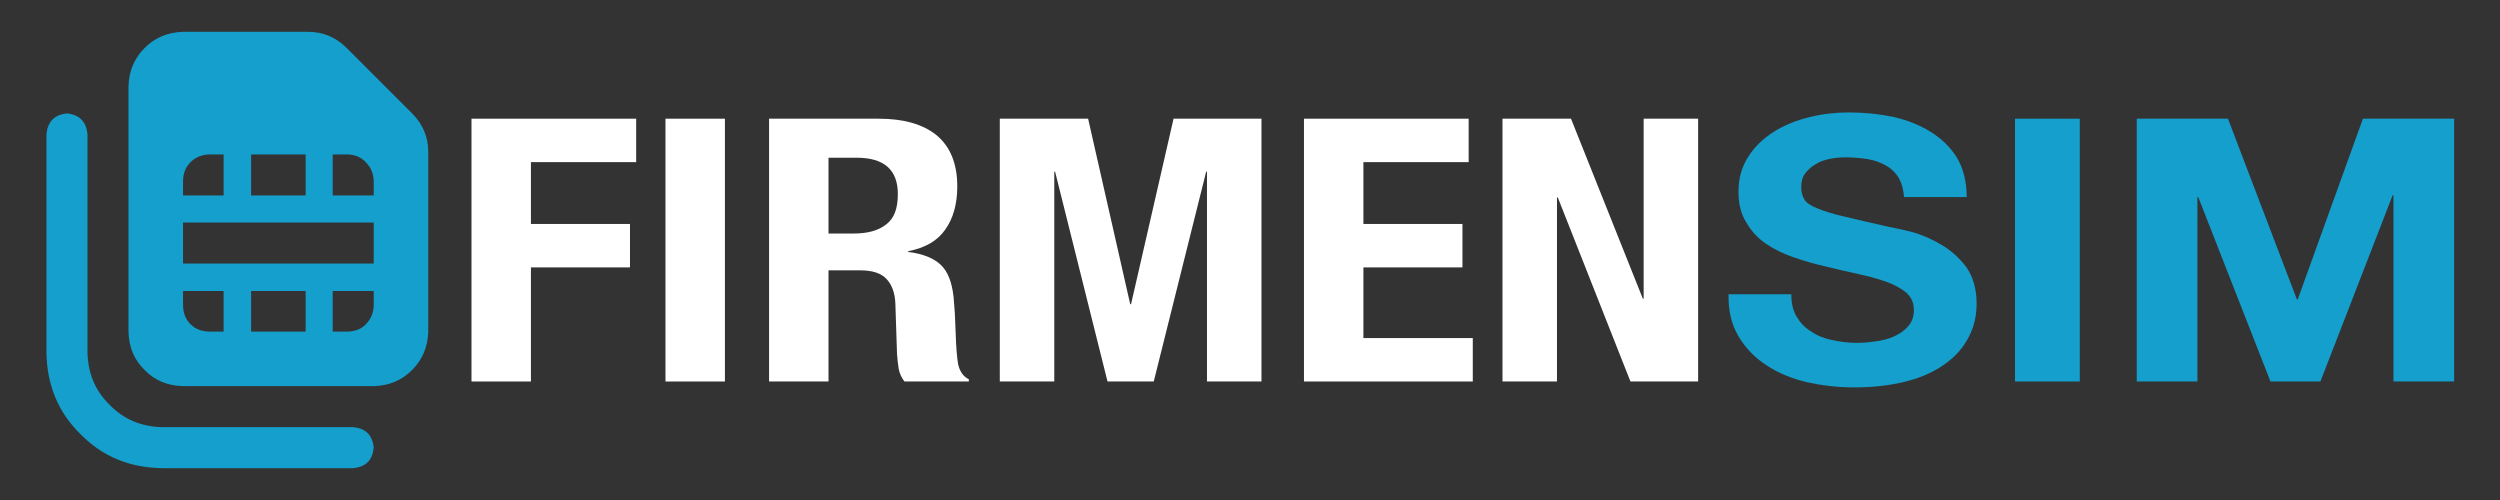 <?xml version="1.0" encoding="UTF-8" standalone="no"?>
<svg xmlns="http://www.w3.org/2000/svg" xmlns:xlink="http://www.w3.org/1999/xlink" xmlns:serif="http://www.serif.com/" width="100%" height="100%" viewBox="0 0 500 100" version="1.1" xml:space="preserve" style="fill-rule:evenodd;clip-rule:evenodd;stroke-linejoin:round;stroke-miterlimit:2;">
    <rect x="0" y="0" width="500" height="100" fill="#333333" stroke="none"/>
    <g id="HELL" transform="matrix(1.701,0,0,1.256,89.389,-30.427)">
        <g transform="matrix(0.828,0,0,1,0.079,0)">
            <g transform="matrix(58.609,0,0,58.609,0.46,84.973)">
                <path d="M0.05,-0.714L0.05,-0L0.194,-0L0.194,-0.31L0.434,-0.31L0.434,-0.428L0.194,-0.428L0.194,-0.596L0.449,-0.596L0.449,-0.714L0.05,-0.714Z" style="fill:white;fill-rule:nonzero;"></path>
            </g>
            <g transform="matrix(58.609,0,0,58.609,27.596,84.973)">
                <rect x="0.057" y="-0.714" width="0.144" height="0.714" style="fill:white;fill-rule:nonzero;"></rect>
            </g>
            <g transform="matrix(58.609,0,0,58.609,42.717,84.973)">
                <path d="M0.05,-0.714L0.05,-0L0.194,-0L0.194,-0.302L0.271,-0.302C0.301,-0.302 0.322,-0.294 0.335,-0.278C0.348,-0.262 0.355,-0.24 0.356,-0.212L0.36,-0.075C0.361,-0.061 0.362,-0.048 0.364,-0.035C0.366,-0.022 0.371,-0.01 0.378,-0L0.534,-0L0.534,-0.006C0.521,-0.013 0.512,-0.027 0.508,-0.047C0.505,-0.067 0.503,-0.096 0.502,-0.134C0.501,-0.153 0.501,-0.171 0.5,-0.187C0.499,-0.202 0.498,-0.217 0.497,-0.23C0.493,-0.27 0.483,-0.299 0.466,-0.317C0.449,-0.335 0.423,-0.347 0.387,-0.352L0.387,-0.354C0.428,-0.363 0.458,-0.382 0.477,-0.413C0.496,-0.443 0.506,-0.482 0.506,-0.53C0.506,-0.592 0.489,-0.638 0.456,-0.669C0.423,-0.699 0.376,-0.714 0.316,-0.714L0.05,-0.714ZM0.194,-0.402L0.194,-0.608L0.262,-0.608C0.329,-0.608 0.362,-0.575 0.362,-0.509C0.362,-0.47 0.353,-0.443 0.334,-0.427C0.315,-0.41 0.289,-0.402 0.254,-0.402L0.194,-0.402Z" style="fill:white;fill-rule:nonzero;"></path>
            </g>
            <g transform="matrix(58.609,0,0,58.609,75.304,84.973)">
                <path d="M0.053,-0.714L0.053,-0L0.185,-0L0.185,-0.57L0.187,-0.57L0.314,-0L0.426,-0L0.553,-0.57L0.555,-0.57L0.555,-0L0.687,-0L0.687,-0.714L0.474,-0.714L0.371,-0.21L0.369,-0.21L0.267,-0.714L0.053,-0.714Z" style="fill:white;fill-rule:nonzero;"></path>
            </g>
            <g transform="matrix(58.609,0,0,58.609,118.674,84.973)">
                <path d="M0.449,-0.714L0.05,-0.714L0.05,-0L0.459,-0L0.459,-0.118L0.194,-0.118L0.194,-0.31L0.434,-0.31L0.434,-0.428L0.194,-0.428L0.194,-0.596L0.449,-0.596L0.449,-0.714Z" style="fill:white;fill-rule:nonzero;"></path>
            </g>
            <g transform="matrix(58.609,0,0,58.609,146.865,84.973)">
                <path d="M0.216,-0.714L0.05,-0.714L0.05,-0L0.182,-0L0.182,-0.5L0.184,-0.5L0.36,-0L0.524,-0L0.524,-0.714L0.392,-0.714L0.392,-0.225L0.39,-0.225L0.216,-0.714Z" style="fill:white;fill-rule:nonzero;"></path>
            </g>
        </g>
        <g transform="matrix(0.828,0,0,1,25.774,0)">
            <g transform="matrix(58.609,0,0,58.609,149.458,84.973)">
                <path d="M0.176,-0.237L0.024,-0.237C0.023,-0.193 0.031,-0.155 0.048,-0.123C0.065,-0.091 0.087,-0.065 0.116,-0.044C0.144,-0.023 0.177,-0.008 0.214,0.002C0.251,0.011 0.289,0.016 0.328,0.016C0.377,0.016 0.42,0.01 0.457,-0.001C0.494,-0.012 0.525,-0.028 0.55,-0.049C0.575,-0.069 0.593,-0.093 0.606,-0.121C0.619,-0.149 0.625,-0.179 0.625,-0.212C0.625,-0.252 0.616,-0.285 0.6,-0.311C0.583,-0.336 0.562,-0.357 0.539,-0.372C0.516,-0.387 0.492,-0.399 0.469,-0.406C0.445,-0.413 0.426,-0.417 0.413,-0.42C0.368,-0.431 0.332,-0.441 0.305,-0.448C0.277,-0.455 0.255,-0.463 0.24,-0.47C0.224,-0.477 0.213,-0.485 0.208,-0.494C0.203,-0.503 0.2,-0.514 0.2,-0.528C0.2,-0.543 0.203,-0.556 0.21,-0.566C0.217,-0.576 0.225,-0.584 0.236,-0.591C0.246,-0.598 0.257,-0.602 0.27,-0.605C0.283,-0.608 0.295,-0.609 0.308,-0.609C0.327,-0.609 0.345,-0.607 0.362,-0.604C0.378,-0.601 0.392,-0.595 0.405,-0.587C0.418,-0.579 0.428,-0.568 0.436,-0.554C0.443,-0.54 0.448,-0.522 0.449,-0.501L0.601,-0.501C0.601,-0.542 0.593,-0.578 0.578,-0.607C0.562,-0.636 0.541,-0.659 0.514,-0.678C0.487,-0.697 0.457,-0.71 0.423,-0.719C0.388,-0.727 0.352,-0.731 0.315,-0.731C0.283,-0.731 0.251,-0.727 0.219,-0.718C0.187,-0.709 0.158,-0.696 0.133,-0.678C0.108,-0.66 0.087,-0.638 0.072,-0.611C0.056,-0.584 0.048,-0.552 0.048,-0.515C0.048,-0.482 0.054,-0.455 0.067,-0.432C0.079,-0.409 0.095,-0.389 0.115,-0.374C0.135,-0.359 0.158,-0.346 0.183,-0.337C0.208,-0.327 0.234,-0.319 0.261,-0.312C0.287,-0.305 0.313,-0.298 0.338,-0.292C0.363,-0.286 0.386,-0.279 0.406,-0.271C0.426,-0.263 0.442,-0.253 0.455,-0.241C0.467,-0.229 0.473,-0.213 0.473,-0.194C0.473,-0.176 0.468,-0.161 0.459,-0.15C0.45,-0.138 0.438,-0.129 0.424,-0.122C0.41,-0.115 0.395,-0.111 0.379,-0.109C0.363,-0.106 0.348,-0.105 0.334,-0.105C0.313,-0.105 0.293,-0.108 0.274,-0.113C0.255,-0.117 0.238,-0.125 0.224,-0.136C0.209,-0.146 0.198,-0.159 0.189,-0.176C0.18,-0.193 0.176,-0.213 0.176,-0.237Z" style="fill:rgb(20,159,205);fill-rule:nonzero;"></path>
            </g>
            <g transform="matrix(58.609,0,0,58.609,187.495,84.973)">
                <rect x="0.069" y="-0.714" width="0.157" height="0.714" style="fill:rgb(20,159,205);fill-rule:nonzero;"></rect>
            </g>
            <g transform="matrix(58.609,0,0,58.609,204.784,84.973)">
                <path d="M0.069,-0.714L0.069,-0L0.216,-0L0.216,-0.501L0.218,-0.501L0.393,-0L0.514,-0L0.689,-0.506L0.691,-0.506L0.691,-0L0.838,-0L0.838,-0.714L0.617,-0.714L0.459,-0.223L0.457,-0.223L0.29,-0.714L0.069,-0.714Z" style="fill:rgb(20,159,205);fill-rule:nonzero;"></path>
            </g>
        </g>
    </g>
    <g transform="matrix(2.991,0,0,2.991,2.887,11.956)">
        <g id="LOGO-SIMCARD" serif:id="LOGO SIMCARD">
            <g transform="matrix(29.178,0,0,29.178,2.141,23.661)">
                <path d="M0.313,-0.875C0.277,-0.874 0.248,-0.861 0.225,-0.838C0.201,-0.814 0.189,-0.785 0.188,-0.75L0.188,-0.188C0.189,-0.152 0.201,-0.123 0.225,-0.1C0.248,-0.076 0.277,-0.064 0.313,-0.063L0.75,-0.063C0.785,-0.064 0.814,-0.076 0.838,-0.1C0.861,-0.123 0.874,-0.152 0.875,-0.188L0.875,-0.6C0.875,-0.633 0.863,-0.663 0.838,-0.688L0.688,-0.838C0.663,-0.863 0.633,-0.875 0.6,-0.875L0.313,-0.875ZM0.406,-0.594L0.406,-0.5L0.406,-0.594L0.406,-0.5L0.313,-0.5L0.313,-0.531C0.313,-0.549 0.318,-0.564 0.33,-0.576C0.342,-0.588 0.357,-0.594 0.375,-0.594L0.406,-0.594ZM0.313,-0.438L0.438,-0.438L0.313,-0.438L0.75,-0.438L0.75,-0.344L0.313,-0.344L0.313,-0.438ZM0.75,-0.5L0.656,-0.5L0.75,-0.5L0.656,-0.5L0.656,-0.594L0.688,-0.594C0.706,-0.594 0.721,-0.588 0.732,-0.576C0.744,-0.564 0.75,-0.549 0.75,-0.531L0.75,-0.5ZM0.594,-0.594L0.594,-0.5L0.594,-0.594L0.594,-0.5L0.469,-0.5L0.469,-0.594L0.594,-0.594ZM0.75,-0.281L0.75,-0.25L0.75,-0.281L0.75,-0.25C0.75,-0.232 0.744,-0.217 0.732,-0.205C0.721,-0.193 0.706,-0.188 0.688,-0.188L0.656,-0.188L0.656,-0.281L0.75,-0.281ZM0.594,-0.188L0.469,-0.188L0.594,-0.188L0.469,-0.188L0.469,-0.281L0.594,-0.281L0.594,-0.188ZM0.406,-0.188L0.375,-0.188L0.406,-0.188L0.375,-0.188C0.357,-0.188 0.342,-0.193 0.33,-0.205C0.318,-0.217 0.313,-0.232 0.313,-0.25L0.313,-0.281L0.406,-0.281L0.406,-0.188ZM0.094,-0.641C0.091,-0.669 0.076,-0.685 0.047,-0.688C0.018,-0.685 0.003,-0.669 0,-0.641L0,-0.141C0.001,-0.065 0.027,-0.003 0.078,0.047C0.128,0.098 0.19,0.124 0.266,0.125L0.703,0.125C0.732,0.122 0.747,0.107 0.75,0.078C0.747,0.049 0.732,0.034 0.703,0.031L0.266,0.031C0.217,0.03 0.177,0.013 0.145,-0.02C0.112,-0.052 0.095,-0.092 0.094,-0.141L0.094,-0.641Z" style="fill:rgb(20,159,205);fill-rule:nonzero;"></path>
            </g>
        </g>
    </g>
</svg>
